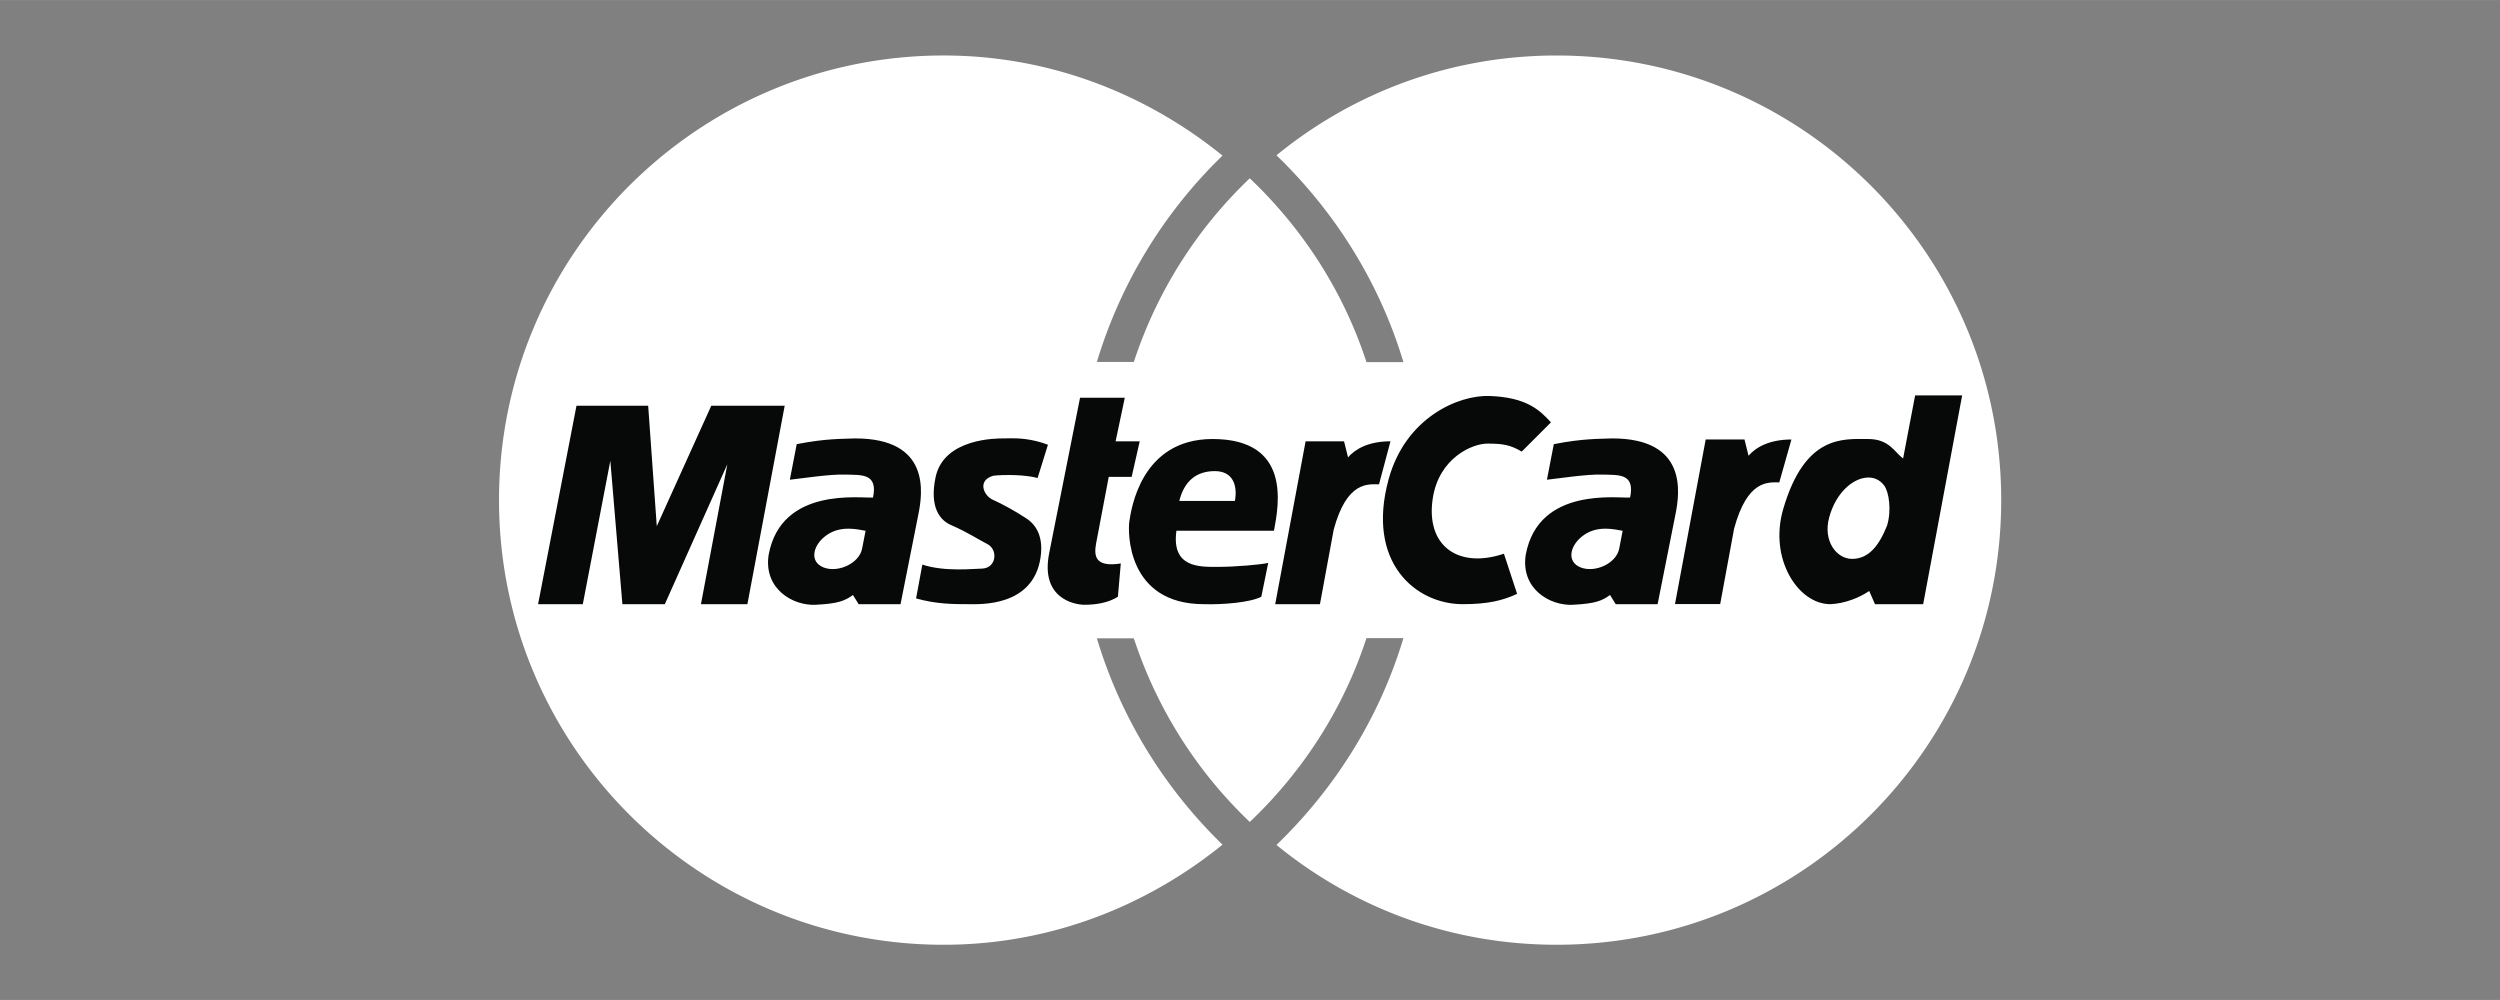 <?xml version="1.0" encoding="UTF-8" standalone="no"?>
<svg
   width="80"
   height="32"
   viewBox="0 0 6.168 2.467"
   version="1.1"
   id="svg5"
   xmlns="http://www.w3.org/2000/svg"
   xmlns:svg="http://www.w3.org/2000/svg">
  <rect x="0" y="0" width="6.168" height="2.467" fill="#808080" stroke="none"/>
  <defs
     id="defs5" />
  <g
     fill-rule="evenodd"
     clip-rule="evenodd"
     id="g5"
     transform="scale(0.032)">
    <path
       fill="#ffffff"
       d="m 371.772,6.172 h 192.756 V 198.928 h -192.756 z"
       id="path1"
       style="fill:#00ffff" />
    <g
       id="g8"
       transform="matrix(0.659,0,0,0.659,33.648,-24.956)">
      <path
         d="m 183.073,96.379 c 0,-28.73 -23.291,-52.021 -52.02,-52.021 -12.467,0 -23.811,4.363 -32.77,11.676 6.834,6.598 12.051,14.859 14.85,24.197 h -4.322 c -2.709,-8.302 -7.467,-15.627 -13.652,-21.505 a 52.03,52.03 0 0 0 -13.563,21.48 h -4.323 a 56.137,56.137 0 0 1 14.696,-24.136 c -8.937,-7.238 -20.227,-11.713 -32.624,-11.713 -28.729,0 -52.021,23.291 -52.021,52.021 0,28.729 23.291,52.02 52.021,52.02 12.396,0 23.687,-4.475 32.624,-11.713 -6.781,-6.578 -11.909,-14.85 -14.696,-24.135 h 4.323 a 52.036,52.036 0 0 0 13.563,21.48 c 6.186,-5.879 10.943,-13.203 13.652,-21.506 h 4.322 c -2.799,9.338 -8.016,17.6 -14.85,24.197 8.959,7.312 20.303,11.676 32.77,11.676 28.729,0.001 52.02,-23.29 52.02,-52.018 z"
         id="path2"
         style="fill:#ffffff" />
      <g
         id="g6"
         transform="translate(43.682,-144.341)"
         style="fill:#070909;fill-opacity:1">
        <g
           id="g7"
           style="fill:#070909;fill-opacity:1"
           transform="translate(-44.794,144.312)">
          <path
             id="path3"
             d="m 174.114,84.156 -1.407,7.379 c -1.008,-0.737 -1.609,-2.278 -4.094,-2.278 -2.885,0 -7.381,-0.539 -9.93,8.184 -1.705,5.83 1.745,11.139 5.501,11.139 1.746,-0.066 3.488,-0.806 4.56,-1.544 l 0.673,1.544 h 5.638 l 4.56,-24.424 z m -49.789,0.066 c -3.623,-0.134 -9.828,2.513 -11.807,9.732 -2.684,9.798 3.218,14.626 8.654,14.626 2.885,0 4.633,-0.4 6.377,-1.205 l -1.544,-4.701 c -5.369,1.81 -9.193,-0.939 -8.32,-6.508 0.736,-4.708 4.628,-6.372 6.372,-6.372 1.746,0 2.684,0.13 4.028,0.936 l 3.421,-3.421 c -1.342,-1.477 -2.888,-2.927 -7.181,-3.087 z m -47.911,0.202 -3.624,18.25 c -1.008,5.233 2.953,5.977 4.16,5.977 1.209,0 2.751,-0.203 3.892,-0.941 l 0.339,-3.892 c -3.02,0.47 -3.158,-0.871 -2.889,-2.348 l 1.478,-7.784 h 2.682 l 0.941,-4.16 h -2.819 l 1.073,-5.101 z m -58.914,0.936 -4.494,23.219 h 5.233 l 3.219,-16.777 1.412,16.777 h 4.965 L 35.147,92.208 32.06,108.58 h 5.435 L 41.858,85.361 H 33.27 L 26.893,99.455 25.886,85.361 Z m 50.758,3.812 c -0.325,0.004 -0.582,0.014 -0.767,0.014 -0.739,0 -7.023,-0.075 -7.986,4.565 -0.738,3.557 0.564,5.031 1.812,5.572 2.014,0.873 3.157,1.675 4.231,2.212 1.328,0.664 1.083,2.885 -0.673,2.885 -0.806,0 -4.296,0.402 -6.913,-0.471 l -0.734,3.958 c 2.416,0.672 4.36,0.673 6.174,0.673 1.274,0 7.515,0.337 8.386,-5.435 0.426,-2.814 -0.805,-4.096 -1.812,-4.697 -1.006,-0.672 -2.687,-1.609 -3.76,-2.08 -1.074,-0.469 -1.88,-2.282 0.066,-2.819 1.207,-0.135 3.689,-0.135 5.167,0.268 l 1.209,-3.892 c -1.862,-0.704 -3.425,-0.766 -4.4,-0.753 z m -18.146,0.014 c -1.61,0.068 -3.423,9.52e-4 -6.847,0.673 l -0.805,4.16 c 1.276,-0.133 4.697,-0.668 6.508,-0.602 1.813,0.067 3.828,-0.203 3.224,2.682 -1.342,0.135 -10.737,-1.34 -12.212,6.711 -0.604,3.961 2.817,5.973 5.501,5.84 2.684,-0.135 3.422,-0.472 4.362,-1.144 l 0.668,1.073 h 4.899 l 2.08,-10.466 c 0.537,-2.617 1.41,-8.927 -7.379,-8.927 z m 88.571,0 c -1.609,0.068 -3.42,9.52e-4 -6.842,0.673 l -0.805,4.16 c 1.277,-0.133 4.695,-0.668 6.508,-0.602 1.812,0.067 3.829,-0.203 3.224,2.682 -1.342,0.135 -10.737,-1.34 -12.212,6.711 -0.605,3.961 2.817,5.973 5.501,5.84 2.686,-0.135 3.421,-0.472 4.362,-1.144 l 0.668,1.073 h 4.899 l 2.08,-10.466 c 0.537,-2.617 1.407,-8.927 -7.384,-8.927 z m -46.768,0.071 c -8.456,0 -9.526,8.384 -9.727,9.591 -0.201,1.209 -0.338,9.732 8.72,9.732 2.215,0.068 5.439,-0.199 6.715,-0.871 l 0.805,-3.958 c -0.805,0.199 -3.83,0.466 -5.911,0.466 -2.079,0 -5.431,0.136 -4.828,-4.226 h 11.407 c 0.604,-3.088 2.012,-10.734 -7.181,-10.734 z m 57.695,0.056 -3.591,19.252 h 5.289 l 1.624,-8.814 c 1.558,-5.76 4,-5.421 5.289,-5.421 l 1.421,-5.017 c -2.643,0 -4.203,0.951 -5.017,1.901 l -0.475,-1.901 z m -57.427,3.699 c 2.08,0 2.684,1.613 2.348,3.492 h -6.508 c 0.604,-2.416 2.079,-3.492 4.16,-3.492 z m 76.331,0.753 c 0.769,-0.039 1.474,0.256 1.976,0.927 0.58,0.773 0.876,2.953 0.339,4.697 -0.939,2.349 -2.147,3.891 -4.094,3.892 -1.811,0 -3.42,-2.083 -2.682,-4.833 0.776,-2.893 2.769,-4.596 4.461,-4.682 z M 49.374,99.747 c 0.805,0.008 1.512,0.176 1.948,0.245 l -0.405,2.08 c -0.338,1.748 -2.815,2.862 -4.494,2.217 -1.745,-0.674 -1.278,-2.685 0.4,-3.826 0.839,-0.571 1.745,-0.724 2.551,-0.715 z m 88.576,0 c 0.805,0.008 1.507,0.176 1.944,0.245 l -0.4,2.08 c -0.336,1.748 -2.814,2.862 -4.494,2.217 -1.746,-0.674 -1.278,-2.685 0.4,-3.826 0.839,-0.571 1.746,-0.724 2.551,-0.715 z"
             style="fill:#070909;fill-opacity:1" />
          <path
             d="m 99.246,108.58 3.557,-19.056 h 4.496 l 0.469,1.879 c 0.807,-0.94 2.35,-1.879 4.965,-1.879 l -1.342,5.033 c -1.273,0 -3.758,-0.402 -5.301,5.299 l -1.609,8.725 h -5.235 z"
             fill="#ffffff"
             id="path5"
             style="fill:#070909;fill-opacity:1" />
        </g>
      </g>
    </g>
  </g>
</svg>
